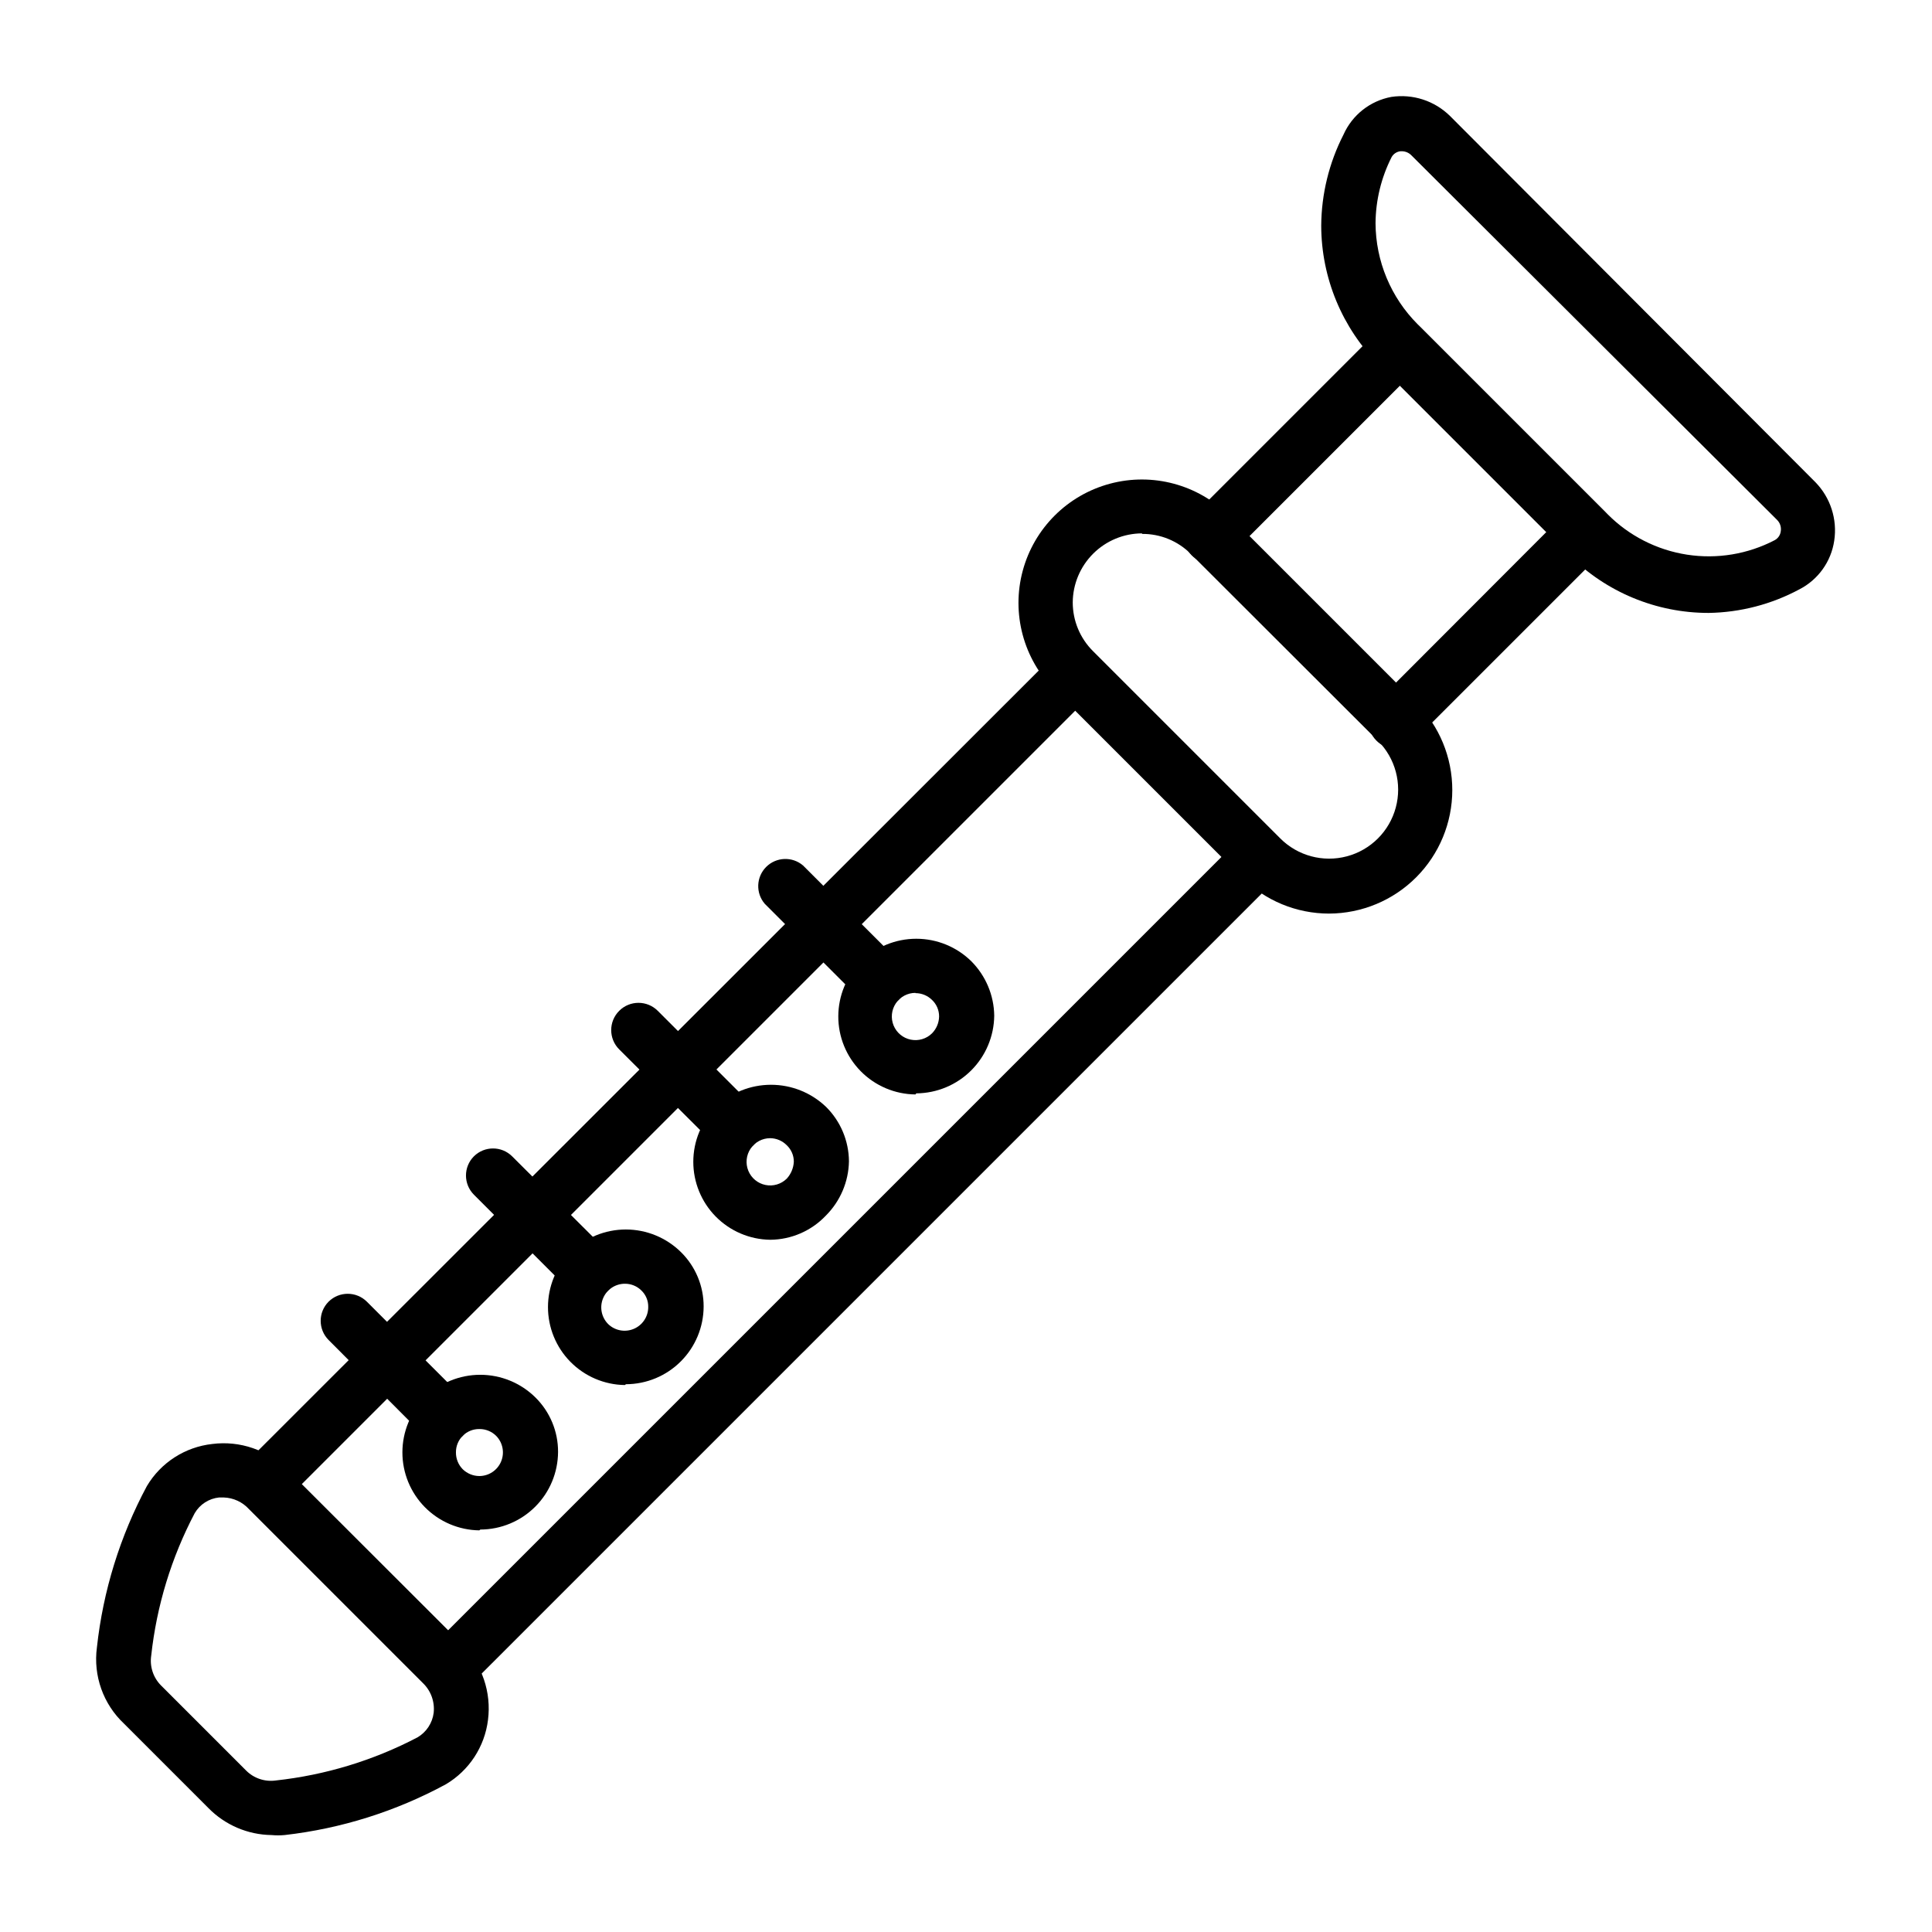 <?xml version="1.0" encoding="UTF-8"?>
<!-- The Best Svg Icon site in the world: iconSvg.co, Visit us! https://iconsvg.co -->
<svg fill="#000000" width="800px" height="800px" version="1.1" viewBox="144 144 512 512" xmlns="http://www.w3.org/2000/svg">
 <g>
  <path d="m262.75 593.46c-1.898-0.027-3.707-0.801-5.039-2.16l-49.086-48.941c-1.328-1.34-2.078-3.148-2.086-5.035-0.012-1.914 0.742-3.754 2.086-5.113l215.27-215.12c2.856-2.445 7.109-2.281 9.77 0.379 2.66 2.656 2.824 6.914 0.379 9.77l-210.09 210.09 38.793 38.723 210.02-210.02c1.352-1.363 3.191-2.129 5.113-2.129 1.918 0 3.758 0.766 5.109 2.129 2.789 2.809 2.789 7.34 0 10.148l-215.13 215.12c-1.344 1.375-3.188 2.152-5.109 2.16z"/>
  <path d="m513.86 342.42c-1.922-0.008-3.762-0.789-5.109-2.16-2.793-2.809-2.793-7.34 0-10.148l45.199-45.27-38.793-38.797-45.129 45.129c-1.352 1.363-3.191 2.129-5.109 2.129s-3.758-0.766-5.109-2.129c-2.793-2.809-2.793-7.34 0-10.148l50.383-50.383-0.004 0.004c2.809-2.793 7.344-2.793 10.148 0l48.941 48.941c2.793 2.805 2.793 7.34 0 10.145l-50.383 50.383h0.004c-1.305 1.41-3.121 2.238-5.039 2.305z"/>
  <path d="m596.77 306.43c-13.855 0.004-27.145-5.516-36.922-15.328l-50.383-50.383c-9.789-9.797-15.301-23.07-15.328-36.922 0.059-8.387 2.078-16.645 5.898-24.109 2.32-5.219 7.059-8.957 12.668-10.004 5.688-0.859 11.445 1.004 15.547 5.035l96.805 97.02c4.031 4.102 5.894 9.859 5.035 15.547-0.816 5.527-4.242 10.324-9.211 12.883-7.418 3.988-15.688 6.137-24.109 6.262zm-81.258-122.35h-0.359c-1.004 0.109-1.891 0.699-2.375 1.582-2.746 5.426-4.199 11.41-4.246 17.488 0.047 10.047 4.055 19.668 11.152 26.773l50.383 50.383c5.684 5.711 13.047 9.453 21.008 10.684 7.965 1.23 16.113-0.117 23.254-3.848 0.867-0.473 1.453-1.328 1.586-2.301 0.199-1.137-0.176-2.297-1.008-3.098l-96.875-96.586c-0.664-0.68-1.57-1.066-2.519-1.078z"/>
  <path d="m215.96 630.31c-6.324-0.086-12.352-2.676-16.77-7.199l-22.312-22.312c-5.523-5.184-8.203-12.715-7.195-20.223 1.633-14.969 6.129-29.48 13.242-42.75 3.707-6.238 10.133-10.367 17.344-11.156 7.324-0.934 14.668 1.594 19.863 6.836l46.426 46.422c5.207 5.219 7.703 12.555 6.766 19.867-0.875 7.106-4.996 13.406-11.156 17.055-13.258 7.188-27.77 11.758-42.754 13.461-1.148 0.105-2.305 0.105-3.453 0zm-12.668-89.465h-1.223c-2.703 0.277-5.109 1.828-6.477 4.176-6.172 11.738-10.078 24.531-11.516 37.715-0.438 2.898 0.523 5.836 2.59 7.918l22.527 22.527c2.066 2.09 5.004 3.078 7.918 2.66 13.129-1.43 25.871-5.309 37.566-11.441 2.336-1.395 3.902-3.781 4.25-6.481 0.324-2.941-0.738-5.871-2.879-7.914l-46.062-46.062c-1.719-1.898-4.137-3.016-6.695-3.098z"/>
  <path d="m496.23 386.11c-8.668 0.004-16.98-3.438-23.105-9.574l-49.66-49.66c-8.254-8.27-11.469-20.309-8.438-31.59 3.031-11.285 11.852-20.09 23.141-23.105 11.285-3.016 23.32 0.223 31.574 8.488l49.59 49.59c6.113 6.141 9.543 14.453 9.539 23.117-0.004 8.664-3.441 16.973-9.559 23.109-6.117 6.137-14.418 9.594-23.082 9.625zm-49.59-100.76c-4.848 0.016-9.496 1.945-12.93 5.367-3.438 3.426-5.387 8.062-5.422 12.91-0.004 4.867 1.938 9.535 5.398 12.957l49.59 49.59h-0.004c4.617 4.629 11.352 6.441 17.668 4.758 6.316-1.68 11.254-6.606 12.953-12.918 1.703-6.312-0.094-13.051-4.711-17.68l-49.66-49.59c-3.414-3.406-8.059-5.301-12.883-5.254z"/>
  <path d="m271.02 549.56c-5.434-0.074-10.621-2.285-14.438-6.156-3.816-3.875-5.949-9.094-5.941-14.527 0.008-5.438 2.156-10.652 5.984-14.512 3.894-3.863 9.16-6.031 14.645-6.031 5.488 0 10.754 2.168 14.648 6.031 3.84 3.805 5.992 8.988 5.973 14.395-0.02 5.453-2.191 10.68-6.051 14.535-3.856 3.856-9.078 6.031-14.531 6.051zm0-26.848c-1.648-0.02-3.234 0.629-4.398 1.793-1.164 1.164-1.812 2.75-1.793 4.398-0.016 1.668 0.629 3.273 1.801 4.461 1.176 1.148 2.75 1.793 4.391 1.801 2.523 0 4.797-1.516 5.773-3.844 0.973-2.324 0.457-5.012-1.312-6.809-1.184-1.176-2.793-1.824-4.461-1.801z"/>
  <path d="m309.6 511.05c-5.438-0.07-10.625-2.285-14.438-6.156-3.816-3.871-5.949-9.09-5.941-14.527 0.008-5.434 2.156-10.648 5.984-14.508 3.894-3.863 9.16-6.031 14.645-6.031 5.488 0 10.75 2.168 14.648 6.031 3.84 3.801 5.992 8.988 5.973 14.395-0.02 5.453-2.195 10.676-6.051 14.531-3.856 3.859-9.078 6.031-14.535 6.051zm0-26.848v0.004c-2.523 0-4.801 1.516-5.773 3.844-0.977 2.324-0.457 5.008 1.309 6.809 1.801 1.77 4.484 2.285 6.812 1.309 2.324-0.973 3.84-3.25 3.84-5.773 0.043-1.648-0.609-3.242-1.797-4.387-1.164-1.168-2.746-1.816-4.391-1.801z"/>
  <path d="m348.11 472.55c-5.434-0.074-10.621-2.285-14.438-6.156-3.812-3.871-5.949-9.094-5.941-14.527 0.008-5.438 2.16-10.648 5.984-14.512 3.93-3.773 9.164-5.879 14.609-5.879 5.449 0 10.684 2.106 14.613 5.879 3.832 3.816 6.004 8.988 6.043 14.395-0.094 5.41-2.289 10.57-6.117 14.395-3.84 4.055-9.168 6.367-14.754 6.406zm0-26.918c-2.086 0-4.035 1.039-5.199 2.773-1.164 1.73-1.387 3.93-0.598 5.859 0.793 1.934 2.492 3.344 4.535 3.762 2.047 0.422 4.164-0.207 5.652-1.672 1.121-1.227 1.781-2.801 1.871-4.461 0.016-1.66-0.664-3.25-1.871-4.391-1.16-1.18-2.738-1.852-4.391-1.871z"/>
  <path d="m386.61 434.04c-5.457-0.055-10.668-2.266-14.5-6.148-3.832-3.887-5.973-9.125-5.953-14.582 0.02-5.457 2.199-10.68 6.059-14.539 3.891-3.84 9.141-5.992 14.609-5.992s10.719 2.152 14.609 5.992c3.809 3.832 5.977 8.996 6.047 14.395-0.059 5.457-2.254 10.668-6.117 14.52-3.863 3.852-9.086 6.027-14.539 6.066zm0-26.918c-2.09-0.004-4.039 1.039-5.203 2.769-1.164 1.734-1.387 3.934-0.598 5.863 0.793 1.93 2.492 3.344 4.539 3.762 2.043 0.418 4.164-0.207 5.648-1.672 1.172-1.195 1.844-2.789 1.875-4.461 0.012-1.66-0.668-3.25-1.875-4.391-1.168-1.152-2.746-1.801-4.387-1.801z"/>
  <path d="m261.52 526.6c-1.914 0.012-3.754-0.738-5.109-2.086l-25.336-25.406c-2.789-2.809-2.789-7.34 0-10.148 2.809-2.789 7.34-2.789 10.148 0l25.406 25.406c2.789 2.809 2.789 7.34 0 10.148-1.359 1.348-3.195 2.098-5.109 2.086z"/>
  <path d="m300.1 488.09c-1.914 0.012-3.754-0.742-5.113-2.086l-25.406-25.406v-0.004c-2.789-2.805-2.789-7.34 0-10.145 2.809-2.793 7.344-2.793 10.148 0l25.406 25.336v-0.004c2.07 2.051 2.695 5.144 1.594 7.836-1.102 2.695-3.719 4.461-6.629 4.473z"/>
  <path d="m338.61 449.59c-1.922-0.008-3.762-0.785-5.109-2.156l-25.406-25.336c-2.824-2.82-2.824-7.398 0-10.219 2.82-2.824 7.398-2.824 10.219 0l25.406 25.406c2.793 2.805 2.793 7.34 0 10.148-1.344 1.371-3.188 2.148-5.109 2.156z"/>
  <path d="m377.11 411.01c-1.887-0.008-3.695-0.758-5.035-2.09l-25.406-25.406c-2.445-2.856-2.281-7.109 0.375-9.77 2.66-2.66 6.918-2.824 9.773-0.379l25.406 25.406c2.789 2.809 2.789 7.344 0 10.148-1.359 1.348-3.199 2.098-5.113 2.09z"/>
 </g>
</svg>